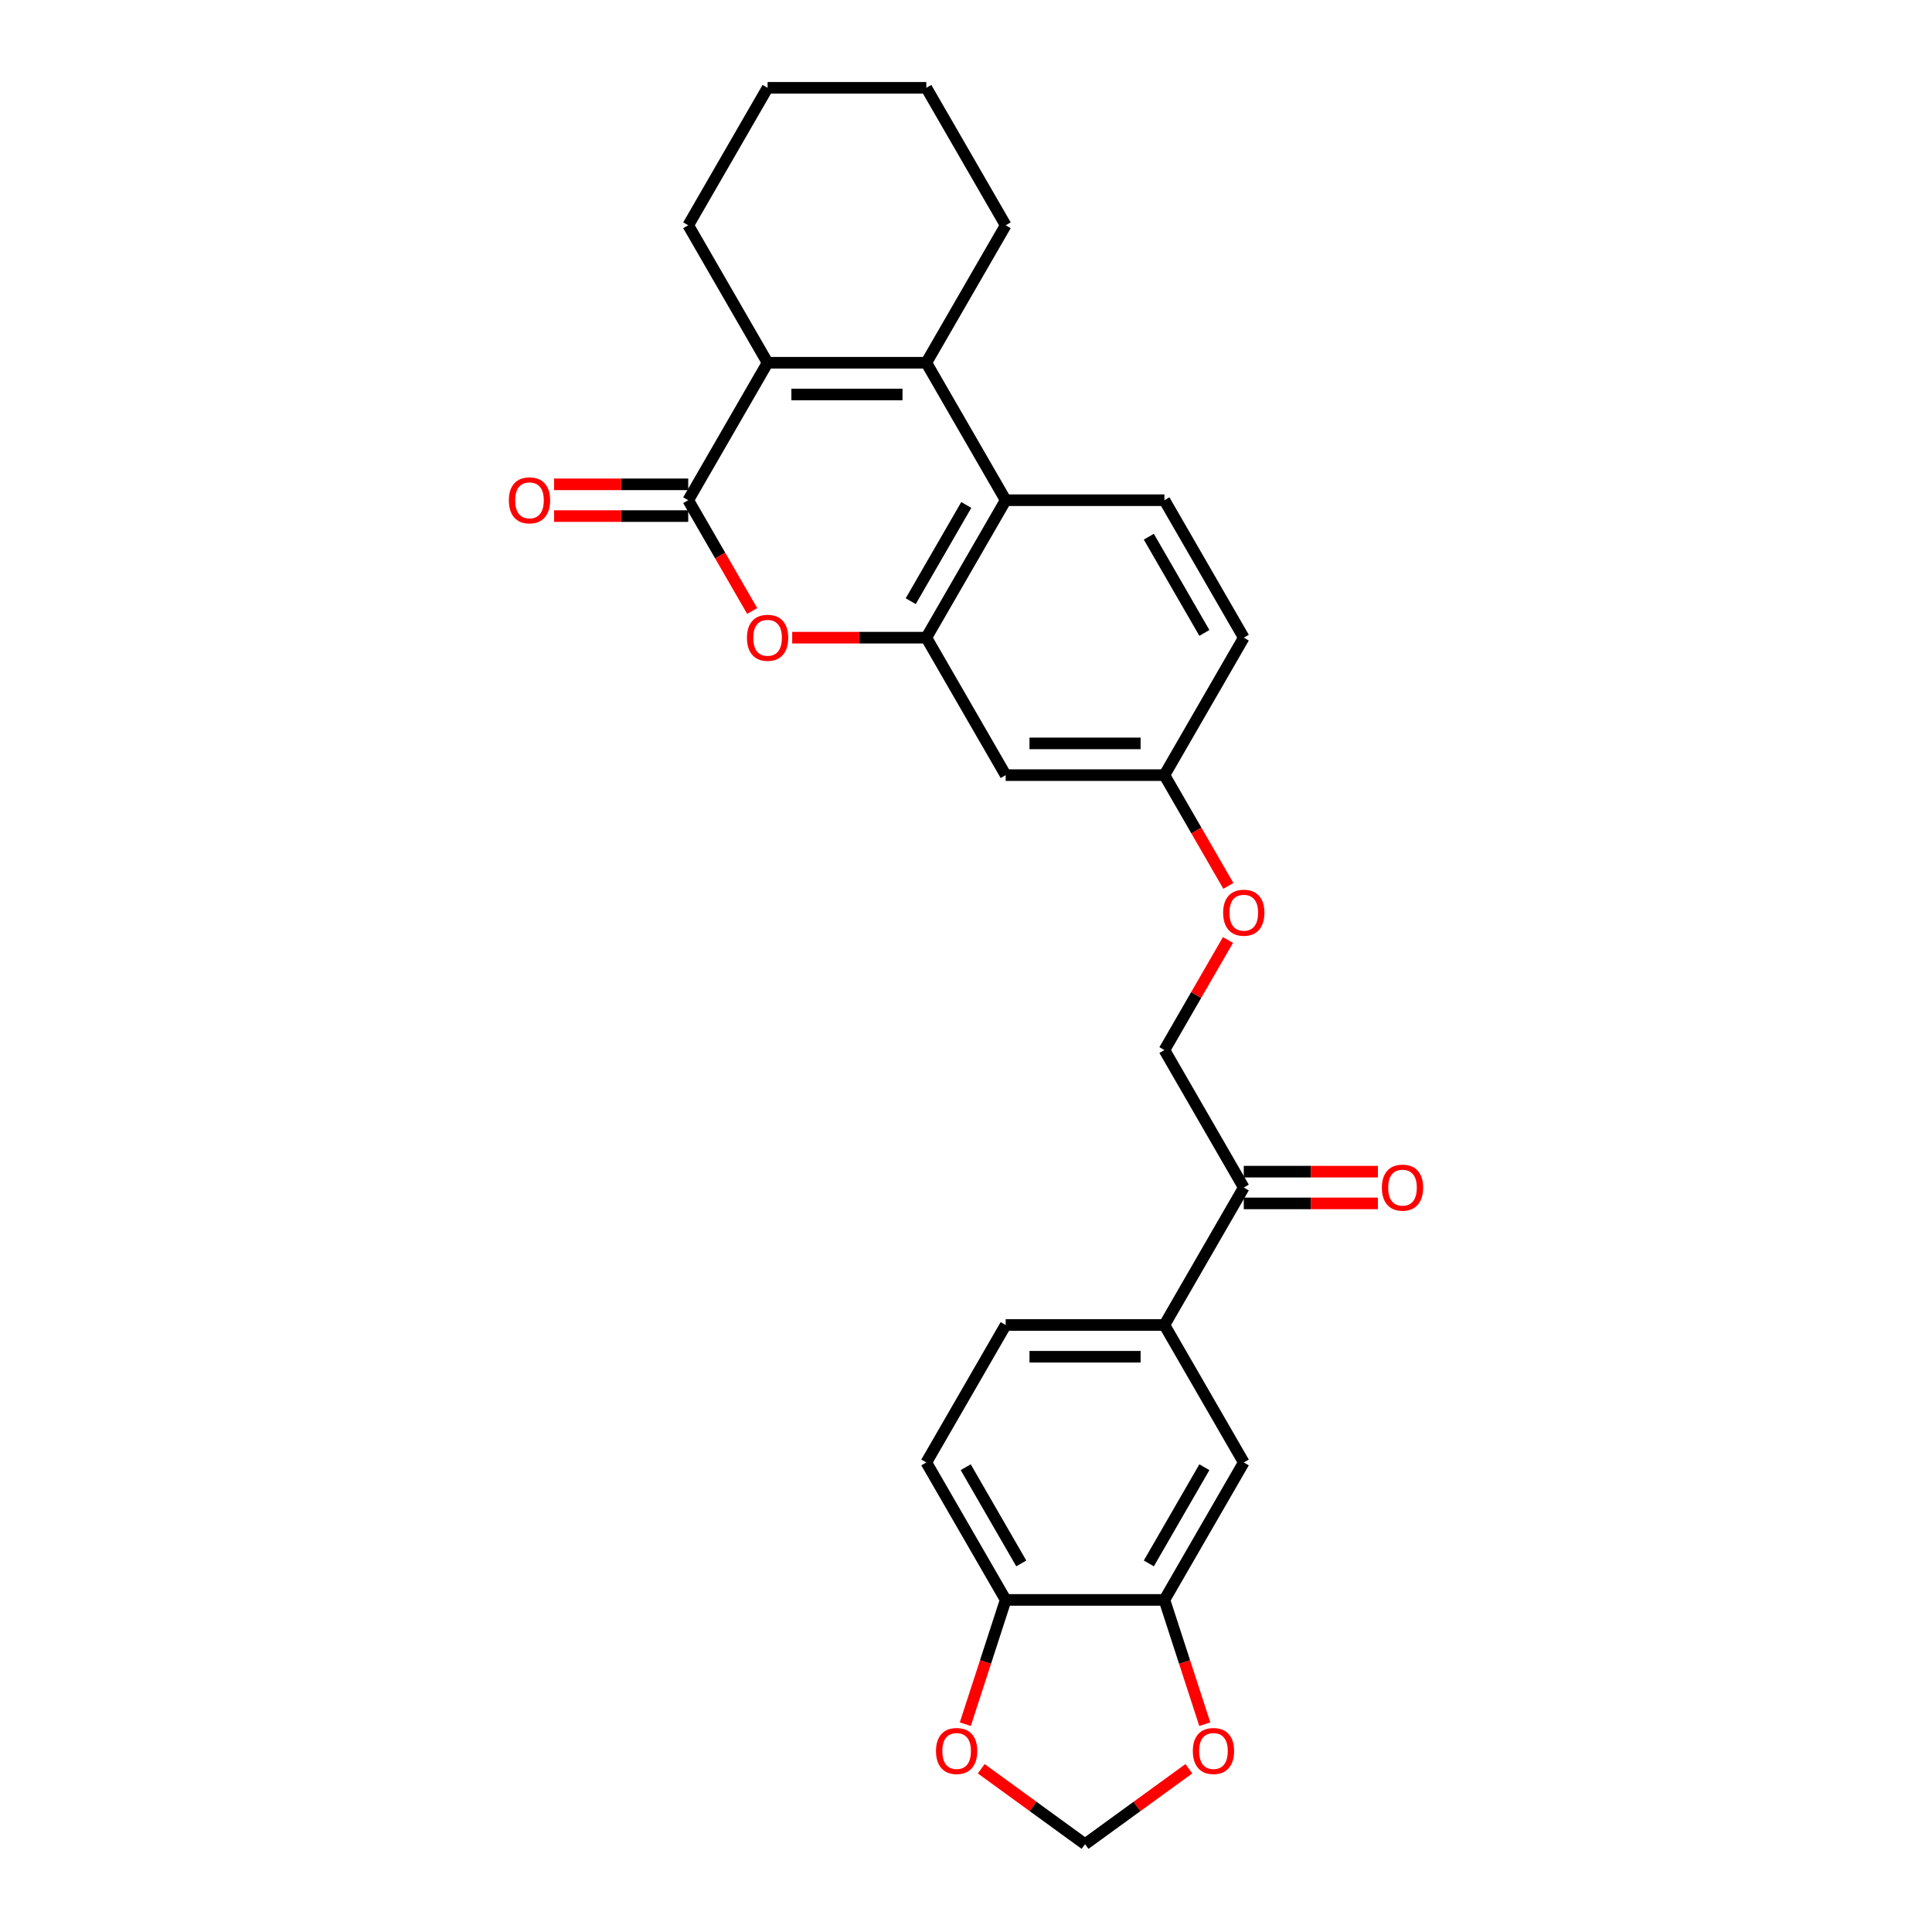 <?xml version='1.0' encoding='iso-8859-1'?>
<svg version='1.1' baseProfile='full'
              xmlns='http://www.w3.org/2000/svg'
                      xmlns:rdkit='http://www.rdkit.org/xml'
                      xmlns:xlink='http://www.w3.org/1999/xlink'
                  xml:space='preserve'
width='1000px' height='1000px' viewBox='0 0 1000 1000'>
<!-- END OF HEADER -->
<rect style='opacity:1.0;fill:#FFFFFF;stroke:none' width='1000' height='1000' x='0' y='0'> </rect>
<path class='bond-1' d='M 356.223,258.908 L 397.302,187.757' style='fill:none;fill-rule:evenodd;stroke:#000000;stroke-width:6px;stroke-linecap:butt;stroke-linejoin:miter;stroke-opacity:1' />
<path class='bond-2' d='M 356.223,258.908 L 372.773,287.574' style='fill:none;fill-rule:evenodd;stroke:#000000;stroke-width:6px;stroke-linecap:butt;stroke-linejoin:miter;stroke-opacity:1' />
<path class='bond-2' d='M 372.773,287.574 L 389.324,316.24' style='fill:none;fill-rule:evenodd;stroke:#FF0000;stroke-width:6px;stroke-linecap:butt;stroke-linejoin:miter;stroke-opacity:1' />
<path class='bond-13' d='M 356.223,250.692 L 321.511,250.692' style='fill:none;fill-rule:evenodd;stroke:#000000;stroke-width:6px;stroke-linecap:butt;stroke-linejoin:miter;stroke-opacity:1' />
<path class='bond-13' d='M 321.511,250.692 L 286.799,250.692' style='fill:none;fill-rule:evenodd;stroke:#FF0000;stroke-width:6px;stroke-linecap:butt;stroke-linejoin:miter;stroke-opacity:1' />
<path class='bond-13' d='M 356.223,267.124 L 321.511,267.124' style='fill:none;fill-rule:evenodd;stroke:#000000;stroke-width:6px;stroke-linecap:butt;stroke-linejoin:miter;stroke-opacity:1' />
<path class='bond-13' d='M 321.511,267.124 L 286.799,267.124' style='fill:none;fill-rule:evenodd;stroke:#FF0000;stroke-width:6px;stroke-linecap:butt;stroke-linejoin:miter;stroke-opacity:1' />
<path class='bond-0' d='M 479.46,187.757 L 397.302,187.757' style='fill:none;fill-rule:evenodd;stroke:#000000;stroke-width:6px;stroke-linecap:butt;stroke-linejoin:miter;stroke-opacity:1' />
<path class='bond-0' d='M 467.137,204.188 L 409.626,204.188' style='fill:none;fill-rule:evenodd;stroke:#000000;stroke-width:6px;stroke-linecap:butt;stroke-linejoin:miter;stroke-opacity:1' />
<path class='bond-23' d='M 479.46,187.757 L 520.54,116.606' style='fill:none;fill-rule:evenodd;stroke:#000000;stroke-width:6px;stroke-linecap:butt;stroke-linejoin:miter;stroke-opacity:1' />
<path class='bond-27' d='M 479.46,187.757 L 520.54,258.908' style='fill:none;fill-rule:evenodd;stroke:#000000;stroke-width:6px;stroke-linecap:butt;stroke-linejoin:miter;stroke-opacity:1' />
<path class='bond-24' d='M 397.302,187.757 L 356.223,116.606' style='fill:none;fill-rule:evenodd;stroke:#000000;stroke-width:6px;stroke-linecap:butt;stroke-linejoin:miter;stroke-opacity:1' />
<path class='bond-3' d='M 410.037,330.059 L 444.749,330.059' style='fill:none;fill-rule:evenodd;stroke:#FF0000;stroke-width:6px;stroke-linecap:butt;stroke-linejoin:miter;stroke-opacity:1' />
<path class='bond-3' d='M 444.749,330.059 L 479.46,330.059' style='fill:none;fill-rule:evenodd;stroke:#000000;stroke-width:6px;stroke-linecap:butt;stroke-linejoin:miter;stroke-opacity:1' />
<path class='bond-4' d='M 479.46,330.059 L 520.54,258.908' style='fill:none;fill-rule:evenodd;stroke:#000000;stroke-width:6px;stroke-linecap:butt;stroke-linejoin:miter;stroke-opacity:1' />
<path class='bond-4' d='M 471.392,311.171 L 500.147,261.365' style='fill:none;fill-rule:evenodd;stroke:#000000;stroke-width:6px;stroke-linecap:butt;stroke-linejoin:miter;stroke-opacity:1' />
<path class='bond-6' d='M 479.46,330.059 L 520.54,401.21' style='fill:none;fill-rule:evenodd;stroke:#000000;stroke-width:6px;stroke-linecap:butt;stroke-linejoin:miter;stroke-opacity:1' />
<path class='bond-9' d='M 520.54,258.908 L 602.698,258.908' style='fill:none;fill-rule:evenodd;stroke:#000000;stroke-width:6px;stroke-linecap:butt;stroke-linejoin:miter;stroke-opacity:1' />
<path class='bond-5' d='M 602.698,828.117 L 643.777,756.966' style='fill:none;fill-rule:evenodd;stroke:#000000;stroke-width:6px;stroke-linecap:butt;stroke-linejoin:miter;stroke-opacity:1' />
<path class='bond-5' d='M 594.629,809.228 L 623.385,759.423' style='fill:none;fill-rule:evenodd;stroke:#000000;stroke-width:6px;stroke-linecap:butt;stroke-linejoin:miter;stroke-opacity:1' />
<path class='bond-12' d='M 602.698,828.117 L 613.147,860.276' style='fill:none;fill-rule:evenodd;stroke:#000000;stroke-width:6px;stroke-linecap:butt;stroke-linejoin:miter;stroke-opacity:1' />
<path class='bond-12' d='M 613.147,860.276 L 623.596,892.435' style='fill:none;fill-rule:evenodd;stroke:#FF0000;stroke-width:6px;stroke-linecap:butt;stroke-linejoin:miter;stroke-opacity:1' />
<path class='bond-30' d='M 602.698,828.117 L 520.54,828.117' style='fill:none;fill-rule:evenodd;stroke:#000000;stroke-width:6px;stroke-linecap:butt;stroke-linejoin:miter;stroke-opacity:1' />
<path class='bond-20' d='M 520.54,401.21 L 602.698,401.21' style='fill:none;fill-rule:evenodd;stroke:#000000;stroke-width:6px;stroke-linecap:butt;stroke-linejoin:miter;stroke-opacity:1' />
<path class='bond-20' d='M 532.863,384.779 L 590.374,384.779' style='fill:none;fill-rule:evenodd;stroke:#000000;stroke-width:6px;stroke-linecap:butt;stroke-linejoin:miter;stroke-opacity:1' />
<path class='bond-7' d='M 602.698,685.815 L 643.777,614.664' style='fill:none;fill-rule:evenodd;stroke:#000000;stroke-width:6px;stroke-linecap:butt;stroke-linejoin:miter;stroke-opacity:1' />
<path class='bond-8' d='M 602.698,685.815 L 643.777,756.966' style='fill:none;fill-rule:evenodd;stroke:#000000;stroke-width:6px;stroke-linecap:butt;stroke-linejoin:miter;stroke-opacity:1' />
<path class='bond-16' d='M 602.698,685.815 L 520.54,685.815' style='fill:none;fill-rule:evenodd;stroke:#000000;stroke-width:6px;stroke-linecap:butt;stroke-linejoin:miter;stroke-opacity:1' />
<path class='bond-16' d='M 590.374,702.246 L 532.863,702.246' style='fill:none;fill-rule:evenodd;stroke:#000000;stroke-width:6px;stroke-linecap:butt;stroke-linejoin:miter;stroke-opacity:1' />
<path class='bond-29' d='M 602.698,258.908 L 643.777,330.059' style='fill:none;fill-rule:evenodd;stroke:#000000;stroke-width:6px;stroke-linecap:butt;stroke-linejoin:miter;stroke-opacity:1' />
<path class='bond-29' d='M 594.629,277.796 L 623.385,327.602' style='fill:none;fill-rule:evenodd;stroke:#000000;stroke-width:6px;stroke-linecap:butt;stroke-linejoin:miter;stroke-opacity:1' />
<path class='bond-10' d='M 643.777,614.664 L 602.698,543.512' style='fill:none;fill-rule:evenodd;stroke:#000000;stroke-width:6px;stroke-linecap:butt;stroke-linejoin:miter;stroke-opacity:1' />
<path class='bond-18' d='M 643.777,622.879 L 678.489,622.879' style='fill:none;fill-rule:evenodd;stroke:#000000;stroke-width:6px;stroke-linecap:butt;stroke-linejoin:miter;stroke-opacity:1' />
<path class='bond-18' d='M 678.489,622.879 L 713.201,622.879' style='fill:none;fill-rule:evenodd;stroke:#FF0000;stroke-width:6px;stroke-linecap:butt;stroke-linejoin:miter;stroke-opacity:1' />
<path class='bond-18' d='M 643.777,606.448 L 678.489,606.448' style='fill:none;fill-rule:evenodd;stroke:#000000;stroke-width:6px;stroke-linecap:butt;stroke-linejoin:miter;stroke-opacity:1' />
<path class='bond-18' d='M 678.489,606.448 L 713.201,606.448' style='fill:none;fill-rule:evenodd;stroke:#FF0000;stroke-width:6px;stroke-linecap:butt;stroke-linejoin:miter;stroke-opacity:1' />
<path class='bond-11' d='M 520.54,828.117 L 479.46,756.966' style='fill:none;fill-rule:evenodd;stroke:#000000;stroke-width:6px;stroke-linecap:butt;stroke-linejoin:miter;stroke-opacity:1' />
<path class='bond-11' d='M 528.608,809.228 L 499.853,759.423' style='fill:none;fill-rule:evenodd;stroke:#000000;stroke-width:6px;stroke-linecap:butt;stroke-linejoin:miter;stroke-opacity:1' />
<path class='bond-14' d='M 520.54,828.117 L 510.09,860.276' style='fill:none;fill-rule:evenodd;stroke:#000000;stroke-width:6px;stroke-linecap:butt;stroke-linejoin:miter;stroke-opacity:1' />
<path class='bond-14' d='M 510.09,860.276 L 499.641,892.435' style='fill:none;fill-rule:evenodd;stroke:#FF0000;stroke-width:6px;stroke-linecap:butt;stroke-linejoin:miter;stroke-opacity:1' />
<path class='bond-15' d='M 615.352,915.506 L 588.485,935.026' style='fill:none;fill-rule:evenodd;stroke:#FF0000;stroke-width:6px;stroke-linecap:butt;stroke-linejoin:miter;stroke-opacity:1' />
<path class='bond-15' d='M 588.485,935.026 L 561.619,954.545' style='fill:none;fill-rule:evenodd;stroke:#000000;stroke-width:6px;stroke-linecap:butt;stroke-linejoin:miter;stroke-opacity:1' />
<path class='bond-31' d='M 507.886,915.506 L 534.752,935.026' style='fill:none;fill-rule:evenodd;stroke:#FF0000;stroke-width:6px;stroke-linecap:butt;stroke-linejoin:miter;stroke-opacity:1' />
<path class='bond-31' d='M 534.752,935.026 L 561.619,954.545' style='fill:none;fill-rule:evenodd;stroke:#000000;stroke-width:6px;stroke-linecap:butt;stroke-linejoin:miter;stroke-opacity:1' />
<path class='bond-19' d='M 520.54,685.815 L 479.46,756.966' style='fill:none;fill-rule:evenodd;stroke:#000000;stroke-width:6px;stroke-linecap:butt;stroke-linejoin:miter;stroke-opacity:1' />
<path class='bond-17' d='M 602.698,543.512 L 619.144,515.027' style='fill:none;fill-rule:evenodd;stroke:#000000;stroke-width:6px;stroke-linecap:butt;stroke-linejoin:miter;stroke-opacity:1' />
<path class='bond-17' d='M 619.144,515.027 L 635.59,486.542' style='fill:none;fill-rule:evenodd;stroke:#FF0000;stroke-width:6px;stroke-linecap:butt;stroke-linejoin:miter;stroke-opacity:1' />
<path class='bond-21' d='M 602.698,401.21 L 619.248,429.876' style='fill:none;fill-rule:evenodd;stroke:#000000;stroke-width:6px;stroke-linecap:butt;stroke-linejoin:miter;stroke-opacity:1' />
<path class='bond-21' d='M 619.248,429.876 L 635.799,458.542' style='fill:none;fill-rule:evenodd;stroke:#FF0000;stroke-width:6px;stroke-linecap:butt;stroke-linejoin:miter;stroke-opacity:1' />
<path class='bond-22' d='M 602.698,401.21 L 643.777,330.059' style='fill:none;fill-rule:evenodd;stroke:#000000;stroke-width:6px;stroke-linecap:butt;stroke-linejoin:miter;stroke-opacity:1' />
<path class='bond-28' d='M 520.54,116.606 L 479.46,45.455' style='fill:none;fill-rule:evenodd;stroke:#000000;stroke-width:6px;stroke-linecap:butt;stroke-linejoin:miter;stroke-opacity:1' />
<path class='bond-26' d='M 356.223,116.606 L 397.302,45.455' style='fill:none;fill-rule:evenodd;stroke:#000000;stroke-width:6px;stroke-linecap:butt;stroke-linejoin:miter;stroke-opacity:1' />
<path class='bond-25' d='M 479.46,45.455 L 397.302,45.455' style='fill:none;fill-rule:evenodd;stroke:#000000;stroke-width:6px;stroke-linecap:butt;stroke-linejoin:miter;stroke-opacity:1' />
<path  class='atom-3' d='M 386.622 330.125
Q 386.622 324.538, 389.382 321.416
Q 392.143 318.294, 397.302 318.294
Q 402.462 318.294, 405.222 321.416
Q 407.983 324.538, 407.983 330.125
Q 407.983 335.777, 405.189 338.998
Q 402.396 342.186, 397.302 342.186
Q 392.176 342.186, 389.382 338.998
Q 386.622 335.81, 386.622 330.125
M 397.302 339.557
Q 400.851 339.557, 402.758 337.19
Q 404.696 334.791, 404.696 330.125
Q 404.696 325.557, 402.758 323.256
Q 400.851 320.923, 397.302 320.923
Q 393.753 320.923, 391.814 323.223
Q 389.908 325.524, 389.908 330.125
Q 389.908 334.824, 391.814 337.19
Q 393.753 339.557, 397.302 339.557
' fill='#FF0000'/>
<path  class='atom-13' d='M 617.406 906.32
Q 617.406 900.733, 620.166 897.611
Q 622.927 894.489, 628.086 894.489
Q 633.246 894.489, 636.006 897.611
Q 638.767 900.733, 638.767 906.32
Q 638.767 911.972, 635.973 915.193
Q 633.18 918.381, 628.086 918.381
Q 622.959 918.381, 620.166 915.193
Q 617.406 912.005, 617.406 906.32
M 628.086 915.752
Q 631.635 915.752, 633.541 913.385
Q 635.48 910.986, 635.48 906.32
Q 635.48 901.752, 633.541 899.451
Q 631.635 897.118, 628.086 897.118
Q 624.537 897.118, 622.598 899.418
Q 620.692 901.719, 620.692 906.32
Q 620.692 911.019, 622.598 913.385
Q 624.537 915.752, 628.086 915.752
' fill='#FF0000'/>
<path  class='atom-14' d='M 263.384 258.974
Q 263.384 253.387, 266.145 250.265
Q 268.905 247.143, 274.065 247.143
Q 279.224 247.143, 281.985 250.265
Q 284.745 253.387, 284.745 258.974
Q 284.745 264.626, 281.952 267.847
Q 279.159 271.034, 274.065 271.034
Q 268.938 271.034, 266.145 267.847
Q 263.384 264.659, 263.384 258.974
M 274.065 268.405
Q 277.614 268.405, 279.52 266.039
Q 281.459 263.64, 281.459 258.974
Q 281.459 254.406, 279.52 252.105
Q 277.614 249.772, 274.065 249.772
Q 270.516 249.772, 268.577 252.072
Q 266.671 254.373, 266.671 258.974
Q 266.671 263.673, 268.577 266.039
Q 270.516 268.405, 274.065 268.405
' fill='#FF0000'/>
<path  class='atom-15' d='M 484.471 906.32
Q 484.471 900.733, 487.231 897.611
Q 489.992 894.489, 495.151 894.489
Q 500.311 894.489, 503.071 897.611
Q 505.832 900.733, 505.832 906.32
Q 505.832 911.972, 503.038 915.193
Q 500.245 918.381, 495.151 918.381
Q 490.025 918.381, 487.231 915.193
Q 484.471 912.005, 484.471 906.32
M 495.151 915.752
Q 498.701 915.752, 500.607 913.385
Q 502.546 910.986, 502.546 906.32
Q 502.546 901.752, 500.607 899.451
Q 498.701 897.118, 495.151 897.118
Q 491.602 897.118, 489.663 899.418
Q 487.757 901.719, 487.757 906.32
Q 487.757 911.019, 489.663 913.385
Q 491.602 915.752, 495.151 915.752
' fill='#FF0000'/>
<path  class='atom-19' d='M 715.255 614.729
Q 715.255 609.143, 718.015 606.02
Q 720.776 602.898, 725.935 602.898
Q 731.095 602.898, 733.855 606.02
Q 736.616 609.143, 736.616 614.729
Q 736.616 620.382, 733.822 623.602
Q 731.029 626.79, 725.935 626.79
Q 720.808 626.79, 718.015 623.602
Q 715.255 620.415, 715.255 614.729
M 725.935 624.161
Q 729.484 624.161, 731.39 621.795
Q 733.329 619.396, 733.329 614.729
Q 733.329 610.161, 731.39 607.861
Q 729.484 605.528, 725.935 605.528
Q 722.386 605.528, 720.447 607.828
Q 718.541 610.128, 718.541 614.729
Q 718.541 619.429, 720.447 621.795
Q 722.386 624.161, 725.935 624.161
' fill='#FF0000'/>
<path  class='atom-22' d='M 633.096 472.427
Q 633.096 466.84, 635.857 463.718
Q 638.617 460.596, 643.777 460.596
Q 648.936 460.596, 651.697 463.718
Q 654.457 466.84, 654.457 472.427
Q 654.457 478.08, 651.664 481.3
Q 648.871 484.488, 643.777 484.488
Q 638.65 484.488, 635.857 481.3
Q 633.096 478.112, 633.096 472.427
M 643.777 481.859
Q 647.326 481.859, 649.232 479.493
Q 651.171 477.094, 651.171 472.427
Q 651.171 467.859, 649.232 465.559
Q 647.326 463.225, 643.777 463.225
Q 640.228 463.225, 638.289 465.526
Q 636.383 467.826, 636.383 472.427
Q 636.383 477.126, 638.289 479.493
Q 640.228 481.859, 643.777 481.859
' fill='#FF0000'/>
</svg>
